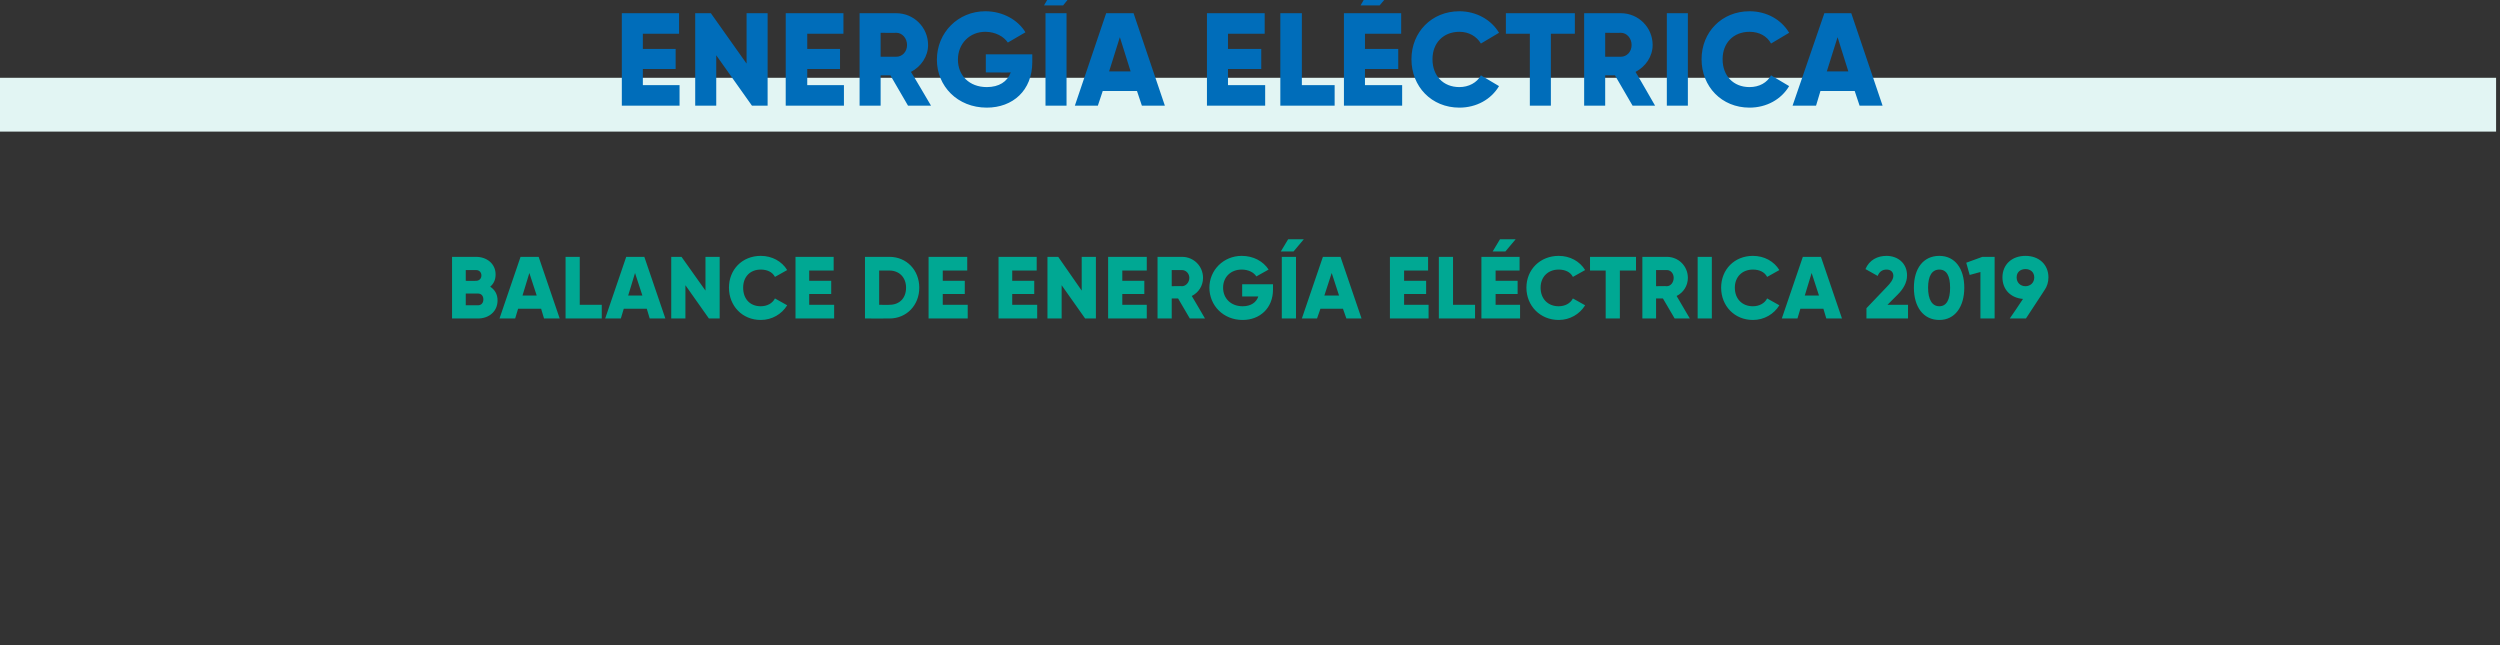 <?xml version="1.0" standalone="no"?><!DOCTYPE svg PUBLIC "-//W3C//DTD SVG 1.1//EN" "http://www.w3.org/Graphics/SVG/1.1/DTD/svg11.dtd"><svg xmlns="http://www.w3.org/2000/svg" version="1.1" width="511px" height="131.9px" viewBox="0 0 511 131.9"><rect x="0" y="0" width="511" height="131.9" fill="#333333" stroke="none"/>  <desc>Energ a el ctrica Balance de energ a el ctrica 2019</desc>  <defs/>  <g class="svg-textframe-paragraphrules">    <line class="svg-paragraph-rulebelow" y1="21.4" y2="21.4" x1="0" x2="510.2" stroke="#e2f5f3" stroke-width="11"/>  </g>  <g id="Polygon74890">    <path d="M 101.7 61.4 C 101.7 63.7 99.9 65.1 97.7 65.1 C 97.66 65.11 92.4 65.1 92.4 65.1 L 92.4 52.5 C 92.4 52.5 97.3 52.51 97.3 52.5 C 99.5 52.5 101.3 53.9 101.3 56.1 C 101.3 57.2 100.9 58 100.2 58.6 C 101.1 59.2 101.7 60.1 101.7 61.4 Z M 95.2 55.2 L 95.2 57.4 C 95.2 57.4 97.3 57.44 97.3 57.4 C 97.9 57.4 98.4 57 98.4 56.3 C 98.4 55.7 98 55.2 97.3 55.2 C 97.3 55.21 95.2 55.2 95.2 55.2 Z M 98.8 61.2 C 98.8 60.5 98.4 60 97.7 60 C 97.66 60 95.2 60 95.2 60 L 95.2 62.4 C 95.2 62.4 97.66 62.41 97.7 62.4 C 98.4 62.4 98.8 61.9 98.8 61.2 Z M 110.6 63.1 L 105.9 63.1 L 105.3 65.1 L 102.1 65.1 L 106.4 52.5 L 110.1 52.5 L 114.4 65.1 L 111.2 65.1 L 110.6 63.1 Z M 109.7 60.4 L 108.2 55.8 L 106.8 60.4 L 109.7 60.4 Z M 123 62.3 L 123 65.1 L 115.6 65.1 L 115.6 52.5 L 118.5 52.5 L 118.5 62.3 L 123 62.3 Z M 132.2 63.1 L 127.5 63.1 L 126.9 65.1 L 123.7 65.1 L 128 52.5 L 131.7 52.5 L 136 65.1 L 132.8 65.1 L 132.2 63.1 Z M 131.3 60.4 L 129.8 55.8 L 128.4 60.4 L 131.3 60.4 Z M 147.1 52.5 L 147.1 65.1 L 144.9 65.1 L 140.1 58.3 L 140.1 65.1 L 137.2 65.1 L 137.2 52.5 L 139.3 52.5 L 144.2 59.4 L 144.2 52.5 L 147.1 52.5 Z M 149 58.8 C 149 55.1 151.7 52.3 155.5 52.3 C 157.8 52.3 159.8 53.4 160.9 55.2 C 160.9 55.2 158.4 56.6 158.4 56.6 C 157.9 55.6 156.8 55.1 155.5 55.1 C 153.3 55.1 151.9 56.6 151.9 58.8 C 151.9 61.1 153.3 62.6 155.5 62.6 C 156.8 62.6 157.9 62 158.4 61 C 158.4 61 160.9 62.4 160.9 62.4 C 159.8 64.2 157.8 65.4 155.5 65.4 C 151.7 65.4 149 62.5 149 58.8 Z M 170.5 62.3 L 170.5 65.1 L 162.6 65.1 L 162.6 52.5 L 170.4 52.5 L 170.4 55.3 L 165.4 55.3 L 165.4 57.4 L 169.9 57.4 L 169.9 60.1 L 165.4 60.1 L 165.4 62.3 L 170.5 62.3 Z M 187.9 58.8 C 187.9 62.4 185.3 65.1 181.8 65.1 C 181.83 65.11 176.8 65.1 176.8 65.1 L 176.8 52.5 C 176.8 52.5 181.83 52.51 181.8 52.5 C 185.3 52.5 187.9 55.2 187.9 58.8 Z M 185.2 58.8 C 185.2 56.7 183.8 55.3 181.8 55.3 C 181.83 55.28 179.7 55.3 179.7 55.3 L 179.7 62.3 C 179.7 62.3 181.83 62.34 181.8 62.3 C 183.8 62.3 185.2 61 185.2 58.8 Z M 197.8 62.3 L 197.8 65.1 L 189.8 65.1 L 189.8 52.5 L 197.7 52.5 L 197.7 55.3 L 192.7 55.3 L 192.7 57.4 L 197.2 57.4 L 197.2 60.1 L 192.7 60.1 L 192.7 62.3 L 197.8 62.3 Z M 212 62.3 L 212 65.1 L 204.1 65.1 L 204.1 52.5 L 211.9 52.5 L 211.9 55.3 L 206.9 55.3 L 206.9 57.4 L 211.4 57.4 L 211.4 60.1 L 206.9 60.1 L 206.9 62.3 L 212 62.3 Z M 224 52.5 L 224 65.1 L 221.8 65.1 L 217 58.3 L 217 65.1 L 214.1 65.1 L 214.1 52.5 L 216.3 52.5 L 221.1 59.4 L 221.1 52.5 L 224 52.5 Z M 234.4 62.3 L 234.4 65.1 L 226.5 65.1 L 226.5 52.5 L 234.4 52.5 L 234.4 55.3 L 229.4 55.3 L 229.4 57.4 L 233.9 57.4 L 233.9 60.1 L 229.4 60.1 L 229.4 62.3 L 234.4 62.3 Z M 240.8 61 L 239.5 61 L 239.5 65.1 L 236.6 65.1 L 236.6 52.5 C 236.6 52.5 241.62 52.51 241.6 52.5 C 244 52.5 245.9 54.4 245.9 56.8 C 245.9 58.4 245 59.8 243.6 60.5 C 243.62 60.49 246.3 65.1 246.3 65.1 L 243.2 65.1 L 240.8 61 Z M 239.5 58.5 C 239.5 58.5 241.62 58.45 241.6 58.5 C 242.4 58.5 243.1 57.7 243.1 56.8 C 243.1 55.9 242.4 55.2 241.6 55.2 C 241.62 55.21 239.5 55.2 239.5 55.2 L 239.5 58.5 Z M 260.2 59.2 C 260.2 63 257.5 65.4 254 65.4 C 250 65.4 247.2 62.4 247.2 58.8 C 247.2 55.2 250.1 52.3 253.8 52.3 C 256.2 52.3 258.2 53.4 259.3 55.1 C 259.3 55.1 256.8 56.5 256.8 56.5 C 256.3 55.7 255.2 55.1 253.8 55.1 C 251.6 55.1 250 56.6 250 58.8 C 250 61 251.6 62.6 254 62.6 C 255.7 62.6 256.8 61.8 257.2 60.6 C 257.22 60.61 253.9 60.6 253.9 60.6 L 253.9 58.1 L 260.2 58.1 C 260.2 58.1 260.18 59.17 260.2 59.2 Z M 264.4 51.4 L 266.5 48.9 L 263.3 48.9 L 261.8 51.4 L 264.4 51.4 Z M 264.9 52.5 L 264.9 65.1 L 262 65.1 L 262 52.5 L 264.9 52.5 Z M 274.5 63.1 L 269.9 63.1 L 269.2 65.1 L 266.1 65.1 L 270.4 52.5 L 274 52.5 L 278.3 65.1 L 275.2 65.1 L 274.5 63.1 Z M 273.7 60.4 L 272.2 55.8 L 270.7 60.4 L 273.7 60.4 Z M 292 62.3 L 292 65.1 L 284.1 65.1 L 284.1 52.5 L 291.9 52.5 L 291.9 55.3 L 287 55.3 L 287 57.4 L 291.5 57.4 L 291.5 60.1 L 287 60.1 L 287 62.3 L 292 62.3 Z M 301.5 62.3 L 301.5 65.1 L 294.1 65.1 L 294.1 52.5 L 297 52.5 L 297 62.3 L 301.5 62.3 Z M 307.7 51.4 L 305.1 51.4 L 306.6 48.9 L 309.8 48.9 L 307.7 51.4 Z M 310.7 62.3 L 310.7 65.1 L 302.8 65.1 L 302.8 52.5 L 310.6 52.5 L 310.6 55.3 L 305.7 55.3 L 305.7 57.4 L 310.2 57.4 L 310.2 60.1 L 305.7 60.1 L 305.7 62.3 L 310.7 62.3 Z M 312 58.8 C 312 55.1 314.8 52.3 318.6 52.3 C 320.9 52.3 322.9 53.4 324 55.2 C 324 55.2 321.5 56.6 321.5 56.6 C 321 55.6 319.9 55.1 318.6 55.1 C 316.4 55.1 314.9 56.6 314.9 58.8 C 314.9 61.1 316.4 62.6 318.6 62.6 C 319.9 62.6 321 62 321.5 61 C 321.5 61 324 62.4 324 62.4 C 322.9 64.2 320.9 65.4 318.6 65.4 C 314.8 65.4 312 62.5 312 58.8 Z M 334.4 55.3 L 331.1 55.3 L 331.1 65.1 L 328.2 65.1 L 328.2 55.3 L 325 55.3 L 325 52.5 L 334.4 52.5 L 334.4 55.3 Z M 339.9 61 L 338.5 61 L 338.5 65.1 L 335.7 65.1 L 335.7 52.5 C 335.7 52.5 340.69 52.51 340.7 52.5 C 343.1 52.5 345 54.4 345 56.8 C 345 58.4 344.1 59.8 342.7 60.5 C 342.69 60.49 345.4 65.1 345.4 65.1 L 342.3 65.1 L 339.9 61 Z M 338.5 58.5 C 338.5 58.5 340.69 58.45 340.7 58.5 C 341.5 58.5 342.1 57.7 342.1 56.8 C 342.1 55.9 341.5 55.2 340.7 55.2 C 340.69 55.21 338.5 55.2 338.5 55.2 L 338.5 58.5 Z M 349.9 52.5 L 349.9 65.1 L 347 65.1 L 347 52.5 L 349.9 52.5 Z M 351.8 58.8 C 351.8 55.1 354.5 52.3 358.3 52.3 C 360.6 52.3 362.6 53.4 363.7 55.2 C 363.7 55.2 361.2 56.6 361.2 56.6 C 360.7 55.6 359.6 55.1 358.3 55.1 C 356.1 55.1 354.6 56.6 354.6 58.8 C 354.6 61.1 356.1 62.6 358.3 62.6 C 359.6 62.6 360.7 62 361.2 61 C 361.2 61 363.7 62.4 363.7 62.4 C 362.6 64.2 360.6 65.4 358.3 65.4 C 354.5 65.4 351.8 62.5 351.8 58.8 Z M 372.7 63.1 L 368 63.1 L 367.4 65.1 L 364.2 65.1 L 368.5 52.5 L 372.2 52.5 L 376.5 65.1 L 373.3 65.1 L 372.7 63.1 Z M 371.8 60.4 L 370.3 55.8 L 368.9 60.4 L 371.8 60.4 Z M 381.5 63 C 381.5 63 385.68 58.63 385.7 58.6 C 386.4 57.9 387 57.1 387 56.4 C 387 55.6 386.5 55.1 385.6 55.1 C 384.7 55.1 384.1 55.6 383.8 56.4 C 383.8 56.4 381.3 55 381.3 55 C 382.1 53.1 383.8 52.3 385.6 52.3 C 387.8 52.3 389.8 53.7 389.8 56.3 C 389.8 57.8 389 59.1 387.9 60.2 C 387.88 60.23 385.8 62.3 385.8 62.3 L 390 62.3 L 390 65.1 L 381.5 65.1 L 381.5 63 Z M 391.2 58.8 C 391.2 54.9 393.1 52.3 396.4 52.3 C 399.6 52.3 401.5 54.9 401.5 58.8 C 401.5 62.7 399.6 65.4 396.4 65.4 C 393.1 65.4 391.2 62.7 391.2 58.8 Z M 398.6 58.8 C 398.6 56.4 397.9 55.1 396.4 55.1 C 394.9 55.1 394.1 56.4 394.1 58.8 C 394.1 61.2 394.9 62.6 396.4 62.6 C 397.9 62.6 398.6 61.2 398.6 58.8 Z M 407.7 52.5 L 407.7 65.1 L 404.8 65.1 L 404.8 55.6 L 402.6 56.2 L 401.9 53.7 L 405.2 52.5 L 407.7 52.5 Z M 417.9 59.3 C 417.94 59.26 414.1 65.1 414.1 65.1 L 410.8 65.1 C 410.8 65.1 413.52 61.13 413.5 61.1 C 411 60.9 409.3 59.2 409.3 56.7 C 409.3 54.1 411.2 52.3 414 52.3 C 416.8 52.3 418.7 54.1 418.7 56.7 C 418.7 57.7 418.4 58.6 417.9 59.3 Z M 414 58.5 C 415 58.5 415.8 57.8 415.8 56.7 C 415.8 55.6 415 55 414 55 C 413 55 412.2 55.6 412.2 56.7 C 412.2 57.8 413 58.5 414 58.5 Z " stroke="none" fill="#00a893"/>  </g>  <g id="Polygon74889">    <path d="M 138.9 17.4 L 138.9 21.6 L 127.1 21.6 L 127.1 2.7 L 138.8 2.7 L 138.8 6.9 L 131.4 6.9 L 131.4 10 L 138.1 10 L 138.1 14.1 L 131.4 14.1 L 131.4 17.4 L 138.9 17.4 Z M 156.9 2.7 L 156.9 21.6 L 153.7 21.6 L 146.4 11.3 L 146.4 21.6 L 142.1 21.6 L 142.1 2.7 L 145.3 2.7 L 152.6 13 L 152.6 2.7 L 156.9 2.7 Z M 172.5 17.4 L 172.5 21.6 L 160.6 21.6 L 160.6 2.7 L 172.4 2.7 L 172.4 6.9 L 165 6.9 L 165 10 L 171.7 10 L 171.7 14.1 L 165 14.1 L 165 17.4 L 172.5 17.4 Z M 182 15.4 L 180 15.4 L 180 21.6 L 175.7 21.6 L 175.7 2.7 C 175.7 2.7 183.23 2.7 183.2 2.7 C 186.8 2.7 189.7 5.6 189.7 9.2 C 189.7 11.5 188.3 13.6 186.2 14.7 C 186.23 14.66 190.3 21.6 190.3 21.6 L 185.6 21.6 L 182 15.4 Z M 180 11.6 C 180 11.6 183.23 11.61 183.2 11.6 C 184.4 11.6 185.4 10.6 185.4 9.2 C 185.4 7.8 184.4 6.7 183.2 6.7 C 183.23 6.75 180 6.7 180 6.7 L 180 11.6 Z M 211 12.7 C 211 18.5 207 22 201.7 22 C 195.7 22 191.5 17.6 191.5 12.2 C 191.5 6.7 195.8 2.3 201.4 2.3 C 205 2.3 208.1 4.1 209.6 6.6 C 209.6 6.6 206 8.7 206 8.7 C 205.2 7.5 203.5 6.5 201.4 6.5 C 198.2 6.5 195.8 8.9 195.8 12.2 C 195.8 15.4 198.1 17.8 201.7 17.8 C 204.2 17.8 205.9 16.7 206.6 14.8 C 206.57 14.85 201.5 14.8 201.5 14.8 L 201.5 11.1 L 211 11.1 C 211 11.1 210.99 12.69 211 12.7 Z M 217.3 1.1 L 220.4 -2.7 L 215.6 -2.7 L 213.4 1.1 L 217.3 1.1 Z M 218 2.7 L 218 21.6 L 213.7 21.6 L 213.7 2.7 L 218 2.7 Z M 232.4 18.6 L 225.4 18.6 L 224.4 21.6 L 219.7 21.6 L 226.1 2.7 L 231.7 2.7 L 238.1 21.6 L 233.4 21.6 L 232.4 18.6 Z M 231.1 14.6 L 228.9 7.6 L 226.7 14.6 L 231.1 14.6 Z M 258.6 17.4 L 258.6 21.6 L 246.7 21.6 L 246.7 2.7 L 258.5 2.7 L 258.5 6.9 L 251 6.9 L 251 10 L 257.8 10 L 257.8 14.1 L 251 14.1 L 251 17.4 L 258.6 17.4 Z M 272.8 17.4 L 272.8 21.6 L 261.7 21.6 L 261.7 2.7 L 266.1 2.7 L 266.1 17.4 L 272.8 17.4 Z M 282 1.1 L 278.1 1.1 L 280.3 -2.7 L 285.2 -2.7 L 282 1.1 Z M 286.6 17.4 L 286.6 21.6 L 274.7 21.6 L 274.7 2.7 L 286.4 2.7 L 286.4 6.9 L 279 6.9 L 279 10 L 285.8 10 L 285.8 14.1 L 279 14.1 L 279 17.4 L 286.6 17.4 Z M 288.5 12.1 C 288.5 6.6 292.6 2.3 298.3 2.3 C 301.7 2.3 304.8 4 306.4 6.7 C 306.4 6.7 302.7 8.9 302.7 8.9 C 301.8 7.4 300.2 6.5 298.3 6.5 C 295 6.5 292.8 8.8 292.8 12.1 C 292.8 15.5 295 17.8 298.3 17.8 C 300.2 17.8 301.9 16.9 302.7 15.4 C 302.7 15.4 306.4 17.6 306.4 17.6 C 304.8 20.3 301.8 22 298.3 22 C 292.6 22 288.5 17.7 288.5 12.1 Z M 321.9 6.9 L 317 6.9 L 317 21.6 L 312.7 21.6 L 312.7 6.9 L 307.8 6.9 L 307.8 2.7 L 321.9 2.7 L 321.9 6.9 Z M 330.1 15.4 L 328.1 15.4 L 328.1 21.6 L 323.8 21.6 L 323.8 2.7 C 323.8 2.7 331.32 2.7 331.3 2.7 C 334.9 2.7 337.8 5.6 337.8 9.2 C 337.8 11.5 336.4 13.6 334.3 14.7 C 334.32 14.66 338.3 21.6 338.3 21.6 L 333.7 21.6 L 330.1 15.4 Z M 328.1 11.6 C 328.1 11.6 331.32 11.61 331.3 11.6 C 332.5 11.6 333.5 10.6 333.5 9.2 C 333.5 7.8 332.5 6.7 331.3 6.7 C 331.32 6.75 328.1 6.7 328.1 6.7 L 328.1 11.6 Z M 345 2.7 L 345 21.6 L 340.7 21.6 L 340.7 2.7 L 345 2.7 Z M 347.8 12.1 C 347.8 6.6 351.9 2.3 357.6 2.3 C 361.1 2.3 364.1 4 365.7 6.7 C 365.7 6.7 362 8.9 362 8.9 C 361.2 7.4 359.6 6.5 357.6 6.5 C 354.3 6.5 352.1 8.8 352.1 12.1 C 352.1 15.5 354.3 17.8 357.6 17.8 C 359.6 17.8 361.2 16.9 362 15.4 C 362 15.4 365.7 17.6 365.7 17.6 C 364.1 20.3 361.1 22 357.6 22 C 351.9 22 347.8 17.7 347.8 12.1 Z M 379.1 18.6 L 372.1 18.6 L 371.2 21.6 L 366.4 21.6 L 372.9 2.7 L 378.4 2.7 L 384.8 21.6 L 380.1 21.6 L 379.1 18.6 Z M 377.8 14.6 L 375.6 7.6 L 373.4 14.6 L 377.8 14.6 Z " stroke="none" fill="#006dba"/>  </g></svg>